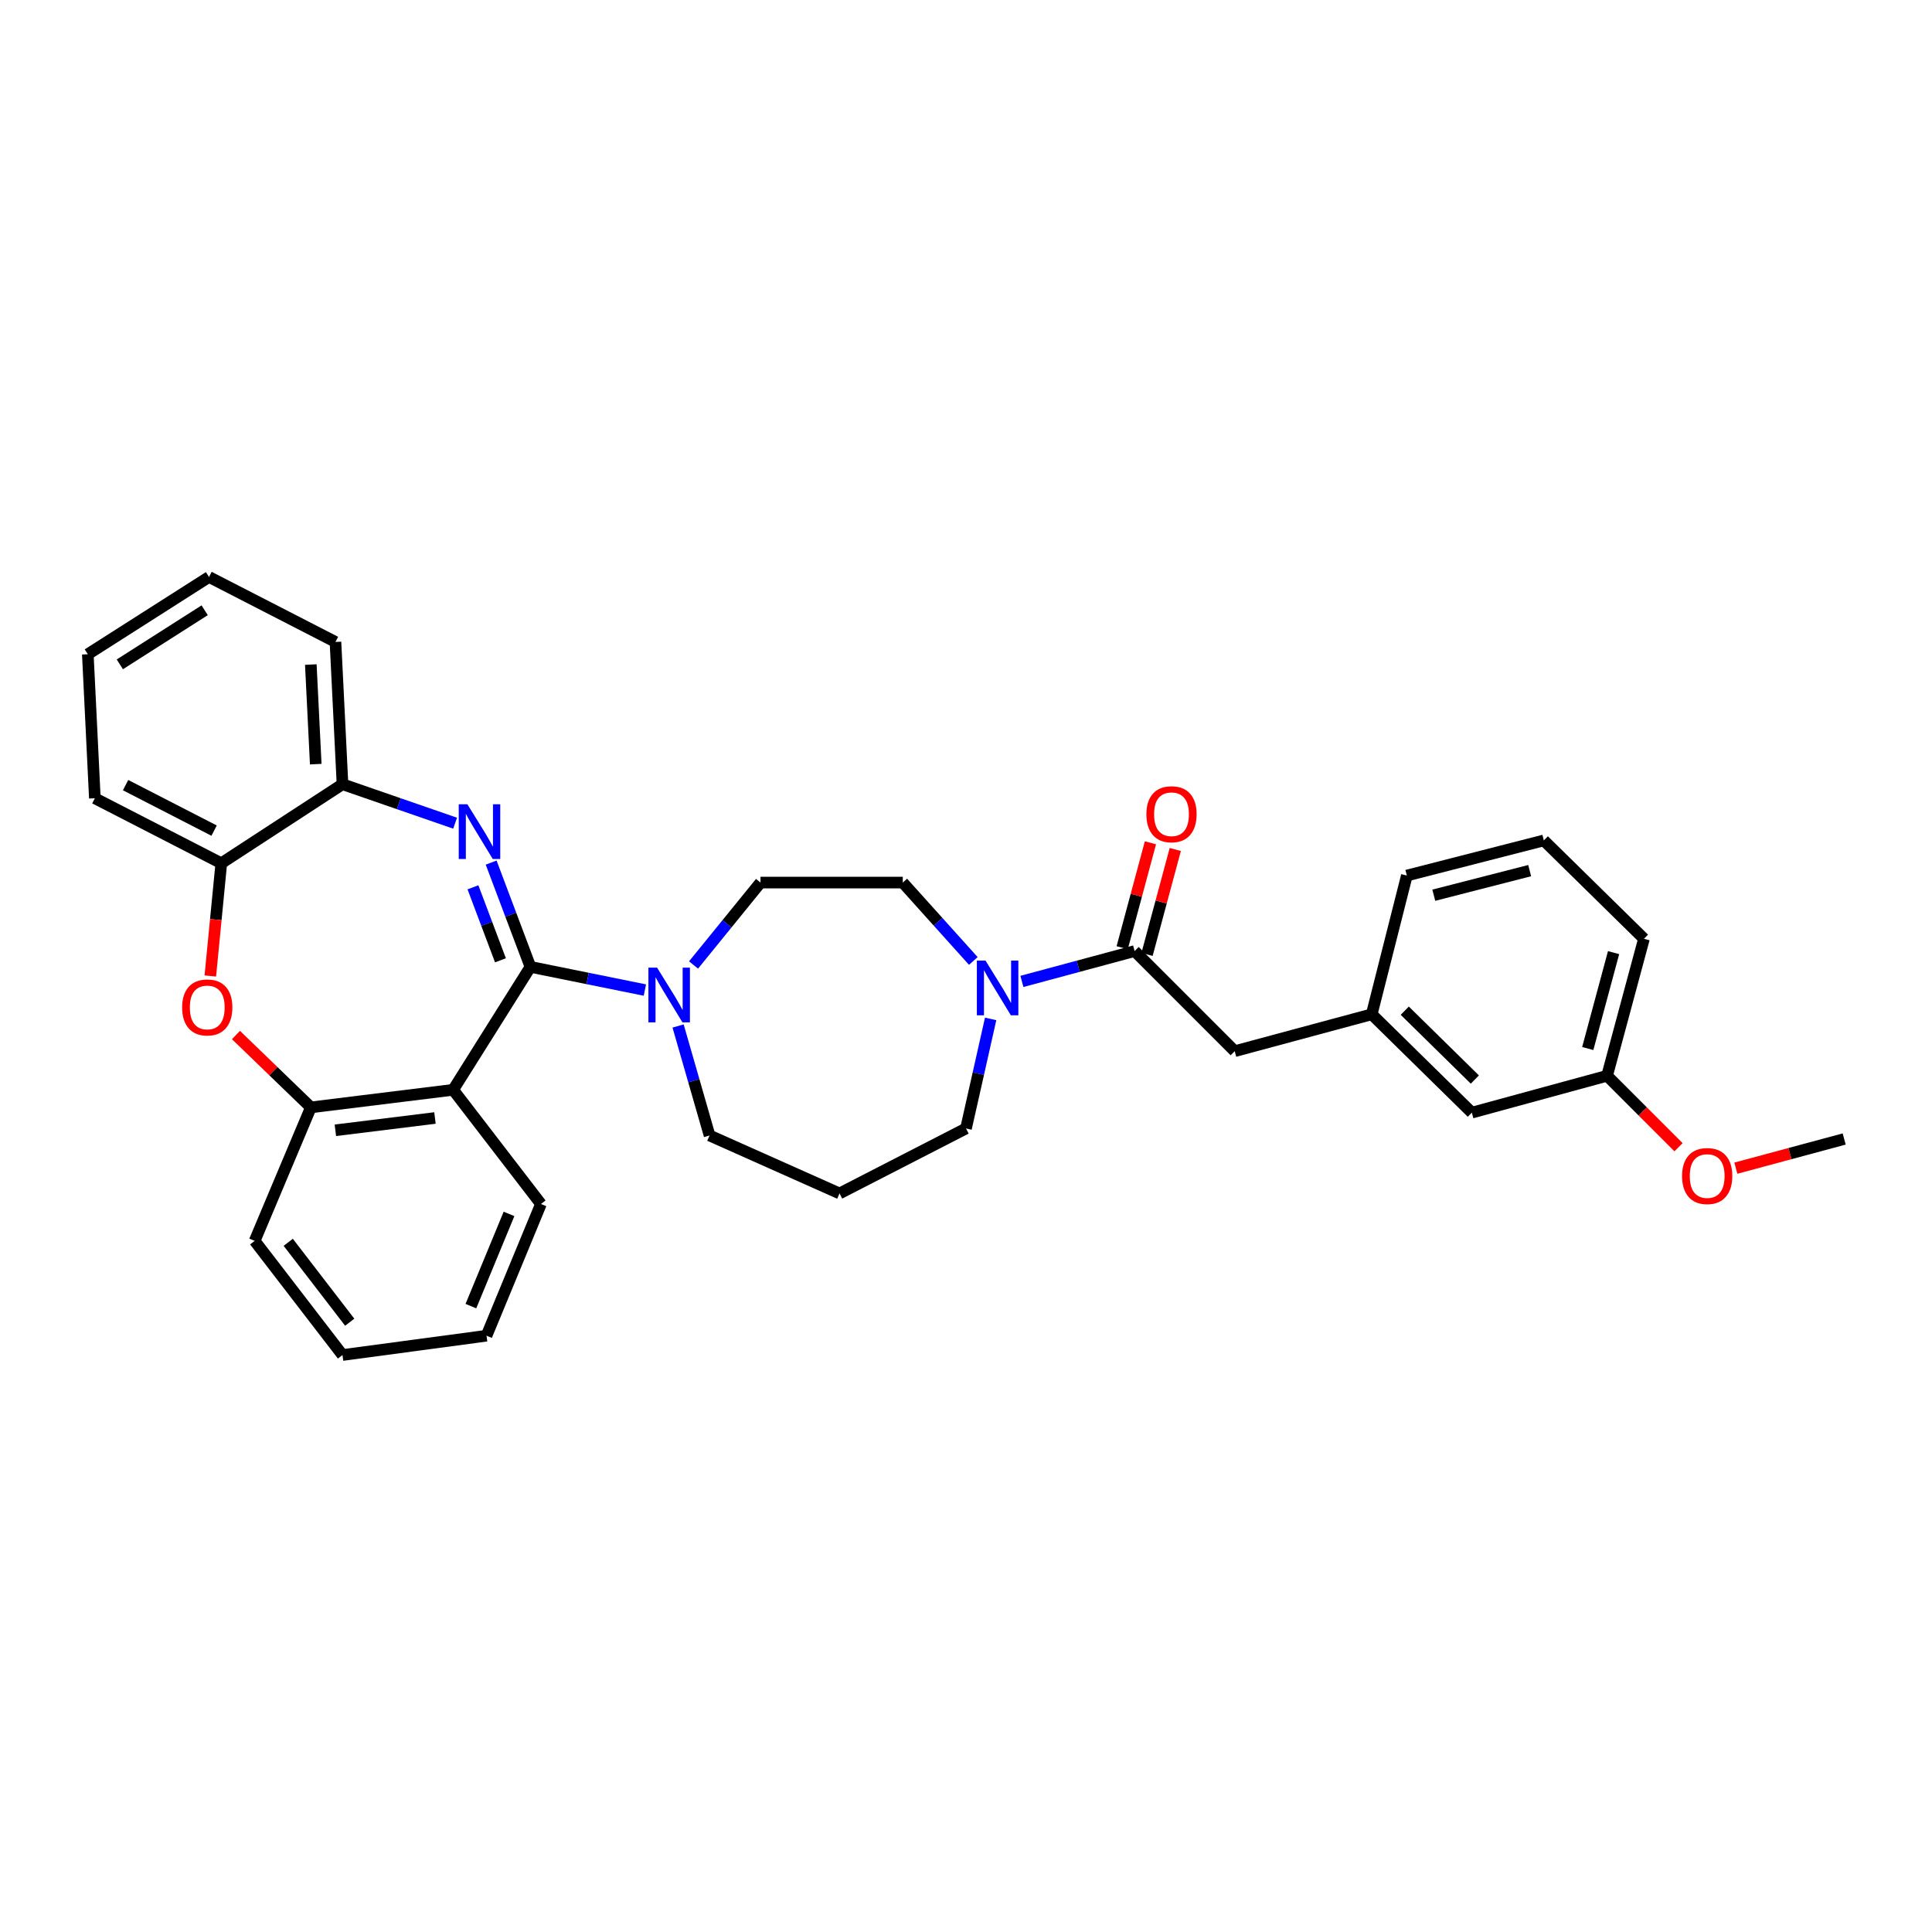 <?xml version='1.0' encoding='iso-8859-1'?>
<svg version='1.1' baseProfile='full'
              xmlns='http://www.w3.org/2000/svg'
                      xmlns:rdkit='http://www.rdkit.org/xml'
                      xmlns:xlink='http://www.w3.org/1999/xlink'
                  xml:space='preserve'
width='1000px' height='1000px' viewBox='0 0 1000 1000'>
<!-- END OF HEADER -->
<rect style='opacity:1.0;fill:#FFFFFF;stroke:none' width='1000' height='1000' x='0' y='0'> </rect>
<path class='bond-0' d='M 831.818,556.82 L 850.911,485.91' style='fill:none;fill-rule:evenodd;stroke:#000000;stroke-width:6px;stroke-linecap:butt;stroke-linejoin:miter;stroke-opacity:1' />
<path class='bond-0' d='M 821.819,542.72 L 835.184,493.083' style='fill:none;fill-rule:evenodd;stroke:#000000;stroke-width:6px;stroke-linecap:butt;stroke-linejoin:miter;stroke-opacity:1' />
<path class='bond-1' d='M 831.818,556.82 L 761.818,575.906' style='fill:none;fill-rule:evenodd;stroke:#000000;stroke-width:6px;stroke-linecap:butt;stroke-linejoin:miter;stroke-opacity:1' />
<path class='bond-2' d='M 831.818,556.82 L 850.31,575.313' style='fill:none;fill-rule:evenodd;stroke:#000000;stroke-width:6px;stroke-linecap:butt;stroke-linejoin:miter;stroke-opacity:1' />
<path class='bond-2' d='M 850.31,575.313 L 868.803,593.805' style='fill:none;fill-rule:evenodd;stroke:#FF0000;stroke-width:6px;stroke-linecap:butt;stroke-linejoin:miter;stroke-opacity:1' />
<path class='bond-3' d='M 512.757,527.391 L 506.379,555.74' style='fill:none;fill-rule:evenodd;stroke:#0000FF;stroke-width:6px;stroke-linecap:butt;stroke-linejoin:miter;stroke-opacity:1' />
<path class='bond-3' d='M 506.379,555.74 L 500,584.09' style='fill:none;fill-rule:evenodd;stroke:#000000;stroke-width:6px;stroke-linecap:butt;stroke-linejoin:miter;stroke-opacity:1' />
<path class='bond-4' d='M 528.938,507.981 L 558.105,500.127' style='fill:none;fill-rule:evenodd;stroke:#0000FF;stroke-width:6px;stroke-linecap:butt;stroke-linejoin:miter;stroke-opacity:1' />
<path class='bond-4' d='M 558.105,500.127 L 587.273,492.274' style='fill:none;fill-rule:evenodd;stroke:#000000;stroke-width:6px;stroke-linecap:butt;stroke-linejoin:miter;stroke-opacity:1' />
<path class='bond-5' d='M 503.788,497.393 L 485.532,477.106' style='fill:none;fill-rule:evenodd;stroke:#0000FF;stroke-width:6px;stroke-linecap:butt;stroke-linejoin:miter;stroke-opacity:1' />
<path class='bond-5' d='M 485.532,477.106 L 467.276,456.819' style='fill:none;fill-rule:evenodd;stroke:#000000;stroke-width:6px;stroke-linecap:butt;stroke-linejoin:miter;stroke-opacity:1' />
<path class='bond-6' d='M 593.704,494.006 L 601.016,466.848' style='fill:none;fill-rule:evenodd;stroke:#000000;stroke-width:6px;stroke-linecap:butt;stroke-linejoin:miter;stroke-opacity:1' />
<path class='bond-6' d='M 601.016,466.848 L 608.328,439.691' style='fill:none;fill-rule:evenodd;stroke:#FF0000;stroke-width:6px;stroke-linecap:butt;stroke-linejoin:miter;stroke-opacity:1' />
<path class='bond-6' d='M 580.841,490.542 L 588.153,463.385' style='fill:none;fill-rule:evenodd;stroke:#000000;stroke-width:6px;stroke-linecap:butt;stroke-linejoin:miter;stroke-opacity:1' />
<path class='bond-6' d='M 588.153,463.385 L 595.466,436.228' style='fill:none;fill-rule:evenodd;stroke:#FF0000;stroke-width:6px;stroke-linecap:butt;stroke-linejoin:miter;stroke-opacity:1' />
<path class='bond-7' d='M 587.273,492.274 L 639.09,544.091' style='fill:none;fill-rule:evenodd;stroke:#000000;stroke-width:6px;stroke-linecap:butt;stroke-linejoin:miter;stroke-opacity:1' />
<path class='bond-8' d='M 850.911,485.91 L 799.086,435.003' style='fill:none;fill-rule:evenodd;stroke:#000000;stroke-width:6px;stroke-linecap:butt;stroke-linejoin:miter;stroke-opacity:1' />
<path class='bond-9' d='M 799.086,435.003 L 728.183,453.185' style='fill:none;fill-rule:evenodd;stroke:#000000;stroke-width:6px;stroke-linecap:butt;stroke-linejoin:miter;stroke-opacity:1' />
<path class='bond-9' d='M 791.759,450.633 L 742.127,463.361' style='fill:none;fill-rule:evenodd;stroke:#000000;stroke-width:6px;stroke-linecap:butt;stroke-linejoin:miter;stroke-opacity:1' />
<path class='bond-10' d='M 108.187,298.636 L 45.455,338.635' style='fill:none;fill-rule:evenodd;stroke:#000000;stroke-width:6px;stroke-linecap:butt;stroke-linejoin:miter;stroke-opacity:1' />
<path class='bond-10' d='M 105.939,315.868 L 62.026,343.867' style='fill:none;fill-rule:evenodd;stroke:#000000;stroke-width:6px;stroke-linecap:butt;stroke-linejoin:miter;stroke-opacity:1' />
<path class='bond-11' d='M 108.187,298.636 L 173.636,332.271' style='fill:none;fill-rule:evenodd;stroke:#000000;stroke-width:6px;stroke-linecap:butt;stroke-linejoin:miter;stroke-opacity:1' />
<path class='bond-12' d='M 45.455,338.635 L 49.096,413.179' style='fill:none;fill-rule:evenodd;stroke:#000000;stroke-width:6px;stroke-linecap:butt;stroke-linejoin:miter;stroke-opacity:1' />
<path class='bond-13' d='M 49.096,413.179 L 114.544,446.821' style='fill:none;fill-rule:evenodd;stroke:#000000;stroke-width:6px;stroke-linecap:butt;stroke-linejoin:miter;stroke-opacity:1' />
<path class='bond-13' d='M 65.003,406.378 L 110.817,429.927' style='fill:none;fill-rule:evenodd;stroke:#000000;stroke-width:6px;stroke-linecap:butt;stroke-linejoin:miter;stroke-opacity:1' />
<path class='bond-14' d='M 173.636,332.271 L 177.277,405.912' style='fill:none;fill-rule:evenodd;stroke:#000000;stroke-width:6px;stroke-linecap:butt;stroke-linejoin:miter;stroke-opacity:1' />
<path class='bond-14' d='M 160.878,343.975 L 163.427,395.523' style='fill:none;fill-rule:evenodd;stroke:#000000;stroke-width:6px;stroke-linecap:butt;stroke-linejoin:miter;stroke-opacity:1' />
<path class='bond-15' d='M 114.544,446.821 L 177.277,405.912' style='fill:none;fill-rule:evenodd;stroke:#000000;stroke-width:6px;stroke-linecap:butt;stroke-linejoin:miter;stroke-opacity:1' />
<path class='bond-16' d='M 114.544,446.821 L 111.7,475.997' style='fill:none;fill-rule:evenodd;stroke:#000000;stroke-width:6px;stroke-linecap:butt;stroke-linejoin:miter;stroke-opacity:1' />
<path class='bond-16' d='M 111.7,475.997 L 108.856,505.172' style='fill:none;fill-rule:evenodd;stroke:#FF0000;stroke-width:6px;stroke-linecap:butt;stroke-linejoin:miter;stroke-opacity:1' />
<path class='bond-17' d='M 177.277,405.912 L 206.421,415.998' style='fill:none;fill-rule:evenodd;stroke:#000000;stroke-width:6px;stroke-linecap:butt;stroke-linejoin:miter;stroke-opacity:1' />
<path class='bond-17' d='M 206.421,415.998 L 235.565,426.085' style='fill:none;fill-rule:evenodd;stroke:#0000FF;stroke-width:6px;stroke-linecap:butt;stroke-linejoin:miter;stroke-opacity:1' />
<path class='bond-18' d='M 254.218,446.481 L 264.383,473.466' style='fill:none;fill-rule:evenodd;stroke:#0000FF;stroke-width:6px;stroke-linecap:butt;stroke-linejoin:miter;stroke-opacity:1' />
<path class='bond-18' d='M 264.383,473.466 L 274.548,500.451' style='fill:none;fill-rule:evenodd;stroke:#000000;stroke-width:6px;stroke-linecap:butt;stroke-linejoin:miter;stroke-opacity:1' />
<path class='bond-18' d='M 244.802,459.272 L 251.917,478.162' style='fill:none;fill-rule:evenodd;stroke:#0000FF;stroke-width:6px;stroke-linecap:butt;stroke-linejoin:miter;stroke-opacity:1' />
<path class='bond-18' d='M 251.917,478.162 L 259.033,497.051' style='fill:none;fill-rule:evenodd;stroke:#000000;stroke-width:6px;stroke-linecap:butt;stroke-linejoin:miter;stroke-opacity:1' />
<path class='bond-19' d='M 122.142,535.727 L 141.525,554.454' style='fill:none;fill-rule:evenodd;stroke:#FF0000;stroke-width:6px;stroke-linecap:butt;stroke-linejoin:miter;stroke-opacity:1' />
<path class='bond-19' d='M 141.525,554.454 L 160.908,573.182' style='fill:none;fill-rule:evenodd;stroke:#000000;stroke-width:6px;stroke-linecap:butt;stroke-linejoin:miter;stroke-opacity:1' />
<path class='bond-20' d='M 274.548,500.451 L 234.549,564.087' style='fill:none;fill-rule:evenodd;stroke:#000000;stroke-width:6px;stroke-linecap:butt;stroke-linejoin:miter;stroke-opacity:1' />
<path class='bond-21' d='M 274.548,500.451 L 304.168,506.452' style='fill:none;fill-rule:evenodd;stroke:#000000;stroke-width:6px;stroke-linecap:butt;stroke-linejoin:miter;stroke-opacity:1' />
<path class='bond-21' d='M 304.168,506.452 L 333.789,512.454' style='fill:none;fill-rule:evenodd;stroke:#0000FF;stroke-width:6px;stroke-linecap:butt;stroke-linejoin:miter;stroke-opacity:1' />
<path class='bond-22' d='M 234.549,564.087 L 160.908,573.182' style='fill:none;fill-rule:evenodd;stroke:#000000;stroke-width:6px;stroke-linecap:butt;stroke-linejoin:miter;stroke-opacity:1' />
<path class='bond-22' d='M 225.135,578.672 L 173.587,585.038' style='fill:none;fill-rule:evenodd;stroke:#000000;stroke-width:6px;stroke-linecap:butt;stroke-linejoin:miter;stroke-opacity:1' />
<path class='bond-23' d='M 234.549,564.087 L 280.002,623.179' style='fill:none;fill-rule:evenodd;stroke:#000000;stroke-width:6px;stroke-linecap:butt;stroke-linejoin:miter;stroke-opacity:1' />
<path class='bond-24' d='M 160.908,573.182 L 131.817,642.272' style='fill:none;fill-rule:evenodd;stroke:#000000;stroke-width:6px;stroke-linecap:butt;stroke-linejoin:miter;stroke-opacity:1' />
<path class='bond-25' d='M 131.817,642.272 L 177.277,701.364' style='fill:none;fill-rule:evenodd;stroke:#000000;stroke-width:6px;stroke-linecap:butt;stroke-linejoin:miter;stroke-opacity:1' />
<path class='bond-25' d='M 149.194,643.014 L 181.016,684.378' style='fill:none;fill-rule:evenodd;stroke:#000000;stroke-width:6px;stroke-linecap:butt;stroke-linejoin:miter;stroke-opacity:1' />
<path class='bond-26' d='M 177.277,701.364 L 251.821,691.366' style='fill:none;fill-rule:evenodd;stroke:#000000;stroke-width:6px;stroke-linecap:butt;stroke-linejoin:miter;stroke-opacity:1' />
<path class='bond-27' d='M 251.821,691.366 L 280.002,623.179' style='fill:none;fill-rule:evenodd;stroke:#000000;stroke-width:6px;stroke-linecap:butt;stroke-linejoin:miter;stroke-opacity:1' />
<path class='bond-27' d='M 243.738,676.05 L 263.464,628.319' style='fill:none;fill-rule:evenodd;stroke:#000000;stroke-width:6px;stroke-linecap:butt;stroke-linejoin:miter;stroke-opacity:1' />
<path class='bond-28' d='M 358.975,499.476 L 376.305,478.147' style='fill:none;fill-rule:evenodd;stroke:#0000FF;stroke-width:6px;stroke-linecap:butt;stroke-linejoin:miter;stroke-opacity:1' />
<path class='bond-28' d='M 376.305,478.147 L 393.634,456.819' style='fill:none;fill-rule:evenodd;stroke:#000000;stroke-width:6px;stroke-linecap:butt;stroke-linejoin:miter;stroke-opacity:1' />
<path class='bond-29' d='M 350.977,531.052 L 359.126,559.388' style='fill:none;fill-rule:evenodd;stroke:#0000FF;stroke-width:6px;stroke-linecap:butt;stroke-linejoin:miter;stroke-opacity:1' />
<path class='bond-29' d='M 359.126,559.388 L 367.274,587.724' style='fill:none;fill-rule:evenodd;stroke:#000000;stroke-width:6px;stroke-linecap:butt;stroke-linejoin:miter;stroke-opacity:1' />
<path class='bond-30' d='M 434.544,617.725 L 367.274,587.724' style='fill:none;fill-rule:evenodd;stroke:#000000;stroke-width:6px;stroke-linecap:butt;stroke-linejoin:miter;stroke-opacity:1' />
<path class='bond-31' d='M 434.544,617.725 L 500,584.09' style='fill:none;fill-rule:evenodd;stroke:#000000;stroke-width:6px;stroke-linecap:butt;stroke-linejoin:miter;stroke-opacity:1' />
<path class='bond-32' d='M 393.634,456.819 L 467.276,456.819' style='fill:none;fill-rule:evenodd;stroke:#000000;stroke-width:6px;stroke-linecap:butt;stroke-linejoin:miter;stroke-opacity:1' />
<path class='bond-33' d='M 728.183,453.185 L 710,524.998' style='fill:none;fill-rule:evenodd;stroke:#000000;stroke-width:6px;stroke-linecap:butt;stroke-linejoin:miter;stroke-opacity:1' />
<path class='bond-34' d='M 710,524.998 L 761.818,575.906' style='fill:none;fill-rule:evenodd;stroke:#000000;stroke-width:6px;stroke-linecap:butt;stroke-linejoin:miter;stroke-opacity:1' />
<path class='bond-34' d='M 727.108,523.132 L 763.38,558.767' style='fill:none;fill-rule:evenodd;stroke:#000000;stroke-width:6px;stroke-linecap:butt;stroke-linejoin:miter;stroke-opacity:1' />
<path class='bond-35' d='M 710,524.998 L 639.09,544.091' style='fill:none;fill-rule:evenodd;stroke:#000000;stroke-width:6px;stroke-linecap:butt;stroke-linejoin:miter;stroke-opacity:1' />
<path class='bond-36' d='M 898.471,604.643 L 926.508,597.094' style='fill:none;fill-rule:evenodd;stroke:#FF0000;stroke-width:6px;stroke-linecap:butt;stroke-linejoin:miter;stroke-opacity:1' />
<path class='bond-36' d='M 926.508,597.094 L 954.545,589.544' style='fill:none;fill-rule:evenodd;stroke:#000000;stroke-width:6px;stroke-linecap:butt;stroke-linejoin:miter;stroke-opacity:1' />
<path  class='atom-1' d='M 510.102 497.207
L 519.382 512.207
Q 520.302 513.687, 521.782 516.367
Q 523.262 519.047, 523.342 519.207
L 523.342 497.207
L 527.102 497.207
L 527.102 525.527
L 523.222 525.527
L 513.262 509.127
Q 512.102 507.207, 510.862 505.007
Q 509.662 502.807, 509.302 502.127
L 509.302 525.527
L 505.622 525.527
L 505.622 497.207
L 510.102 497.207
' fill='#0000FF'/>
<path  class='atom-3' d='M 593.366 421.444
Q 593.366 414.644, 596.726 410.844
Q 600.086 407.044, 606.366 407.044
Q 612.646 407.044, 616.006 410.844
Q 619.366 414.644, 619.366 421.444
Q 619.366 428.324, 615.966 432.244
Q 612.566 436.124, 606.366 436.124
Q 600.126 436.124, 596.726 432.244
Q 593.366 428.364, 593.366 421.444
M 606.366 432.924
Q 610.686 432.924, 613.006 430.044
Q 615.366 427.124, 615.366 421.444
Q 615.366 415.884, 613.006 413.084
Q 610.686 410.244, 606.366 410.244
Q 602.046 410.244, 599.686 413.044
Q 597.366 415.844, 597.366 421.444
Q 597.366 427.164, 599.686 430.044
Q 602.046 432.924, 606.366 432.924
' fill='#FF0000'/>
<path  class='atom-12' d='M 241.92 416.291
L 251.2 431.291
Q 252.12 432.771, 253.6 435.451
Q 255.08 438.131, 255.16 438.291
L 255.16 416.291
L 258.92 416.291
L 258.92 444.611
L 255.04 444.611
L 245.08 428.211
Q 243.92 426.291, 242.68 424.091
Q 241.48 421.891, 241.12 421.211
L 241.12 444.611
L 237.44 444.611
L 237.44 416.291
L 241.92 416.291
' fill='#0000FF'/>
<path  class='atom-13' d='M 94.277 521.445
Q 94.277 514.645, 97.637 510.845
Q 100.997 507.045, 107.277 507.045
Q 113.557 507.045, 116.917 510.845
Q 120.277 514.645, 120.277 521.445
Q 120.277 528.325, 116.877 532.245
Q 113.477 536.125, 107.277 536.125
Q 101.037 536.125, 97.637 532.245
Q 94.277 528.365, 94.277 521.445
M 107.277 532.925
Q 111.597 532.925, 113.917 530.045
Q 116.277 527.125, 116.277 521.445
Q 116.277 515.885, 113.917 513.085
Q 111.597 510.245, 107.277 510.245
Q 102.957 510.245, 100.597 513.045
Q 98.277 515.845, 98.277 521.445
Q 98.277 527.165, 100.597 530.045
Q 102.957 532.925, 107.277 532.925
' fill='#FF0000'/>
<path  class='atom-21' d='M 340.101 500.841
L 349.381 515.841
Q 350.301 517.321, 351.781 520.001
Q 353.261 522.681, 353.341 522.841
L 353.341 500.841
L 357.101 500.841
L 357.101 529.161
L 353.221 529.161
L 343.261 512.761
Q 342.101 510.841, 340.861 508.641
Q 339.661 506.441, 339.301 505.761
L 339.301 529.161
L 335.621 529.161
L 335.621 500.841
L 340.101 500.841
' fill='#0000FF'/>
<path  class='atom-31' d='M 870.635 608.717
Q 870.635 601.917, 873.995 598.117
Q 877.355 594.317, 883.635 594.317
Q 889.915 594.317, 893.275 598.117
Q 896.635 601.917, 896.635 608.717
Q 896.635 615.597, 893.235 619.517
Q 889.835 623.397, 883.635 623.397
Q 877.395 623.397, 873.995 619.517
Q 870.635 615.637, 870.635 608.717
M 883.635 620.197
Q 887.955 620.197, 890.275 617.317
Q 892.635 614.397, 892.635 608.717
Q 892.635 603.157, 890.275 600.357
Q 887.955 597.517, 883.635 597.517
Q 879.315 597.517, 876.955 600.317
Q 874.635 603.117, 874.635 608.717
Q 874.635 614.437, 876.955 617.317
Q 879.315 620.197, 883.635 620.197
' fill='#FF0000'/>
</svg>
